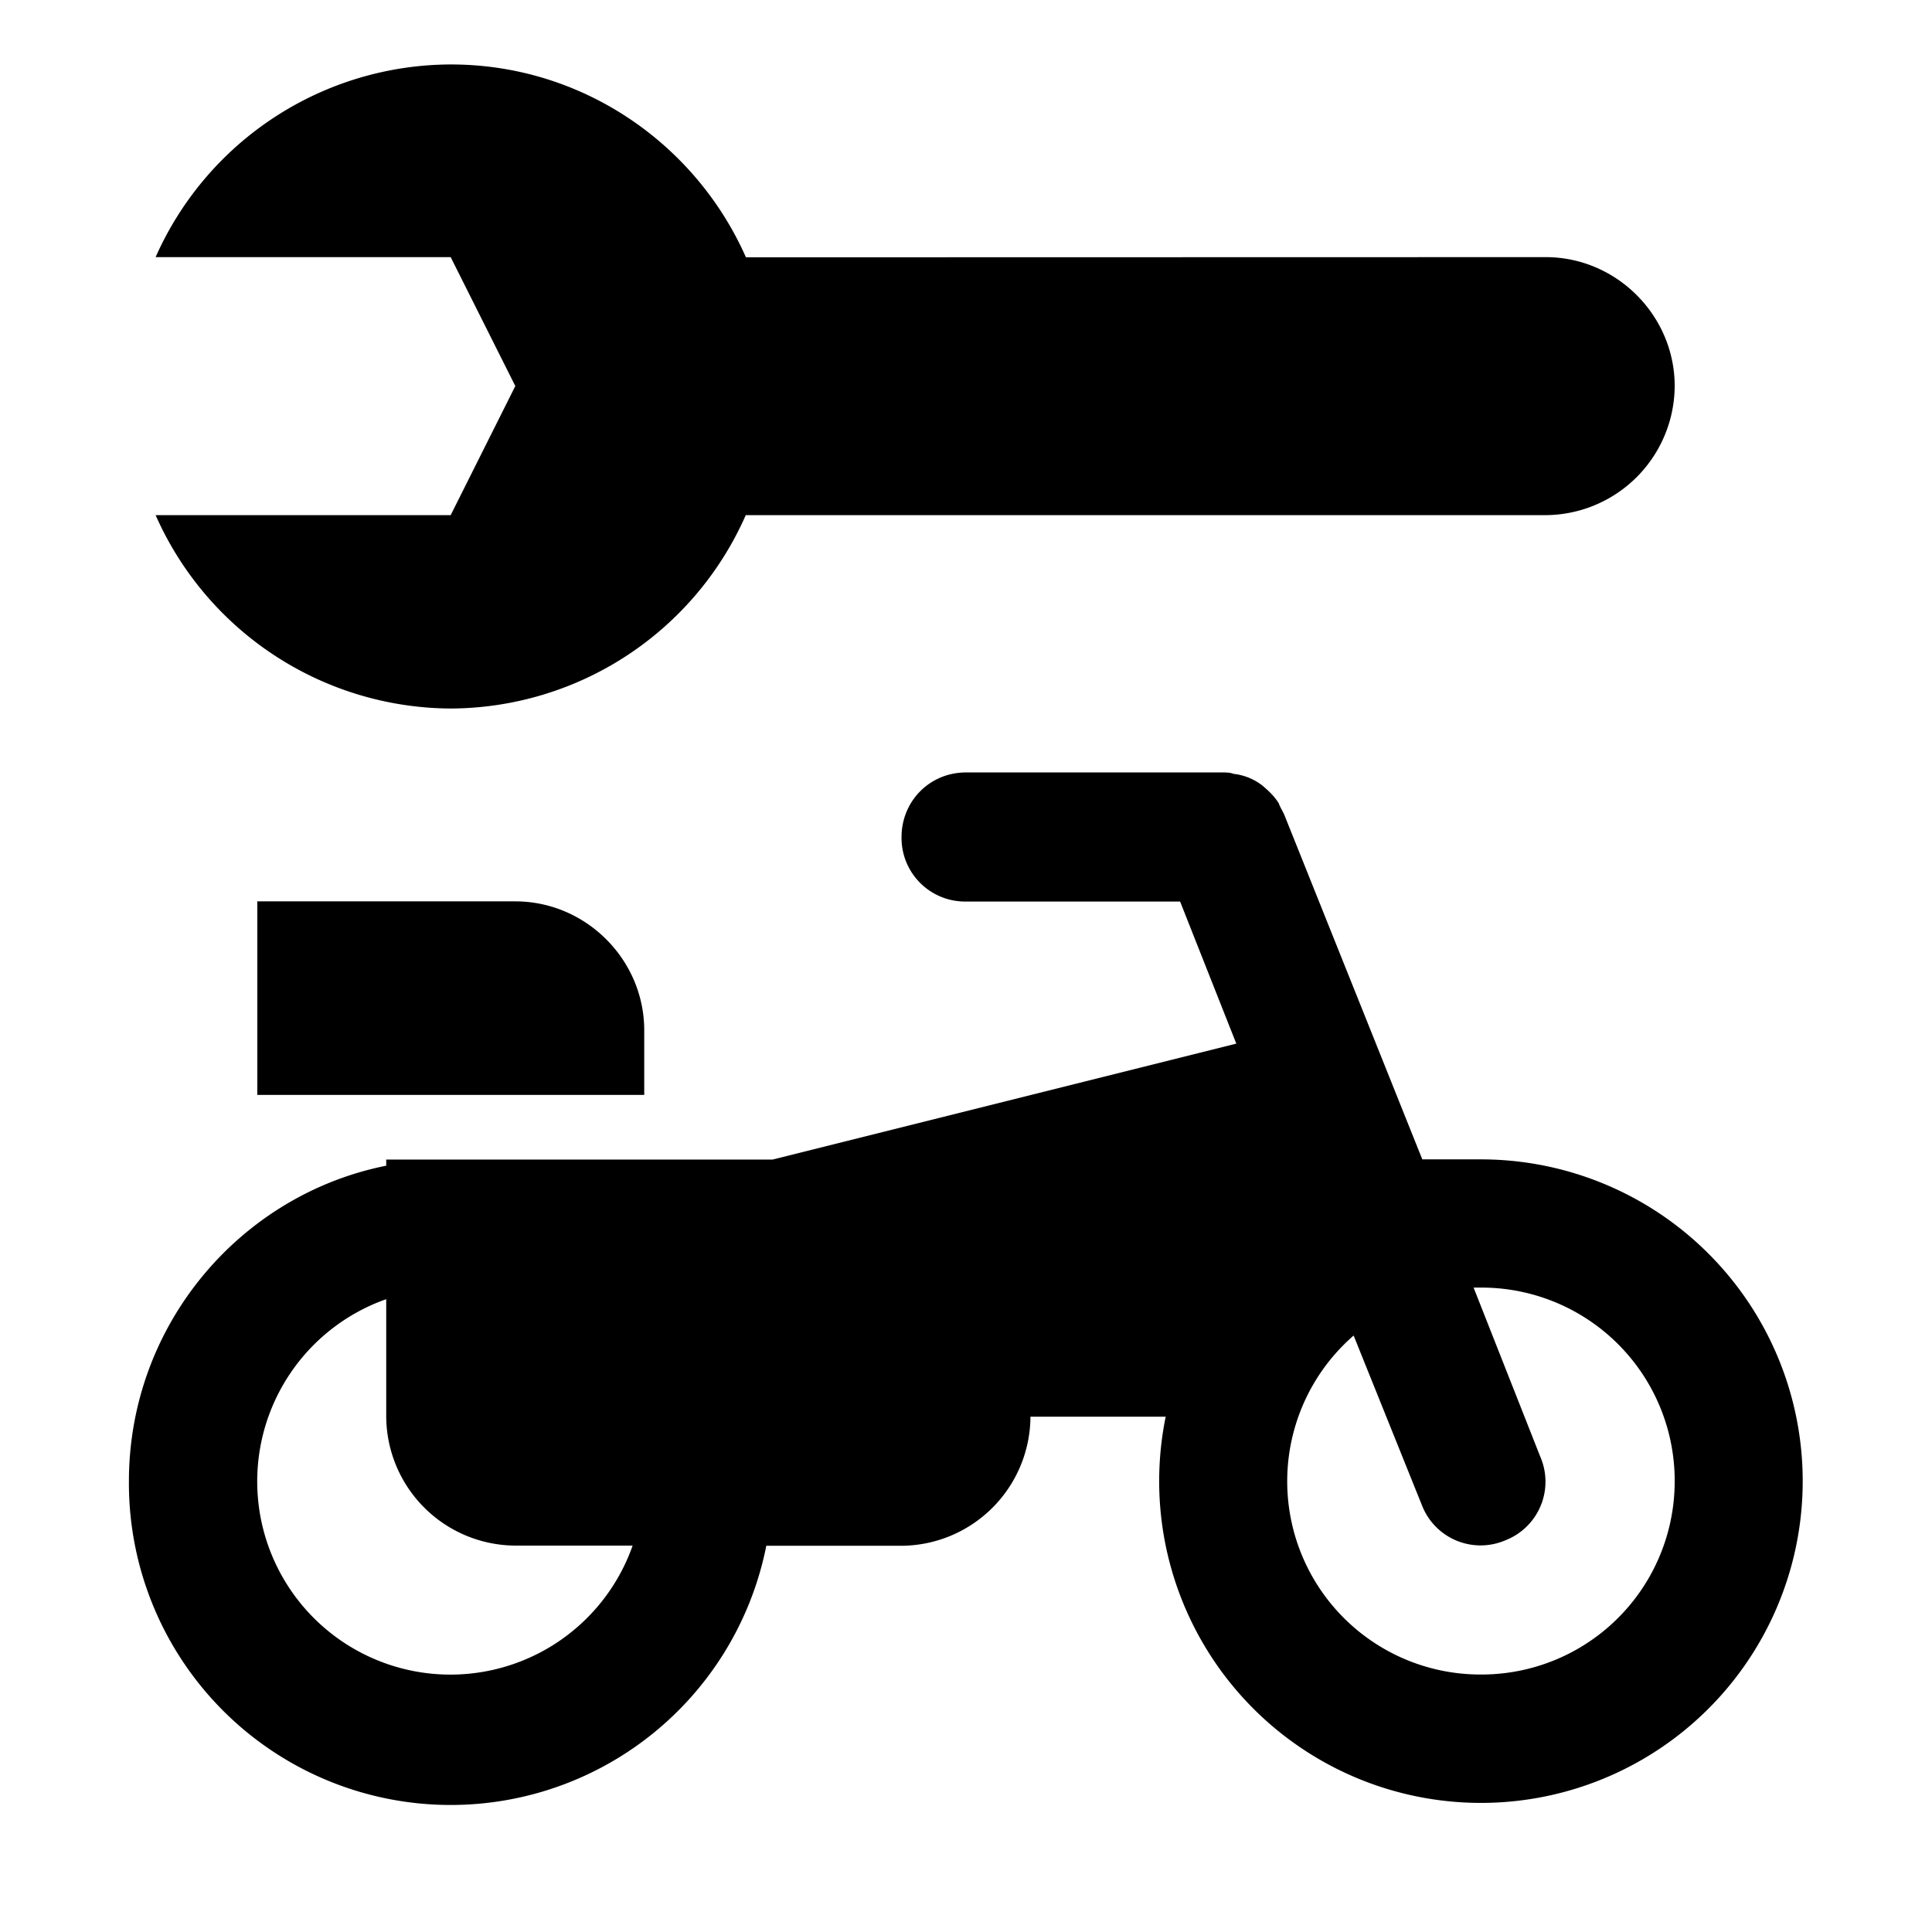 <svg xmlns="http://www.w3.org/2000/svg" width="11" height="11"><path d="M6.719 5.133H5.5a.362.362 0 0 1-.367-.367c0-.204.16-.368.367-.368h1.46c.02 0 .044 0 .063.008a.325.325 0 0 1 .165.067c.035.03.066.058.093.101.008.024.024.047.032.067l.785 1.96h.336a1.832 1.832 0 1 1-1.797 1.465h-.77a.739.739 0 0 1-.734.735h-.77a1.832 1.832 0 0 1-3.629-.367c0-.887.63-1.63 1.465-1.797v-.035h2.2l2.64-.66ZM3.602 8.8h-.668a.739.739 0 0 1-.735-.735v-.668a1.1 1.1 0 1 0 1.403 1.403Zm4.105-1.196a1.1 1.1 0 0 0 .727 1.93 1.1 1.1 0 0 0 1.101-1.101 1.1 1.1 0 0 0-1.101-1.102H8.39l.379.961a.358.358 0 0 1-.196.477.358.358 0 0 1-.476-.196Zm1.094-6.14c.402 0 .734.332.734.734a.739.739 0 0 1-.734.735H4.246a1.843 1.843 0 0 1-1.68 1.101 1.847 1.847 0 0 1-1.68-1.101h1.68l.368-.735-.368-.734H.886A1.843 1.843 0 0 1 2.567.367c.75 0 1.395.453 1.68 1.098Zm-5.133 4.77H1.465V5.132h1.469c.402 0 .734.332.734.734Zm0 0" style="stroke:none;fill-rule:nonzero;fill:#000;fill-opacity:1"/></svg>